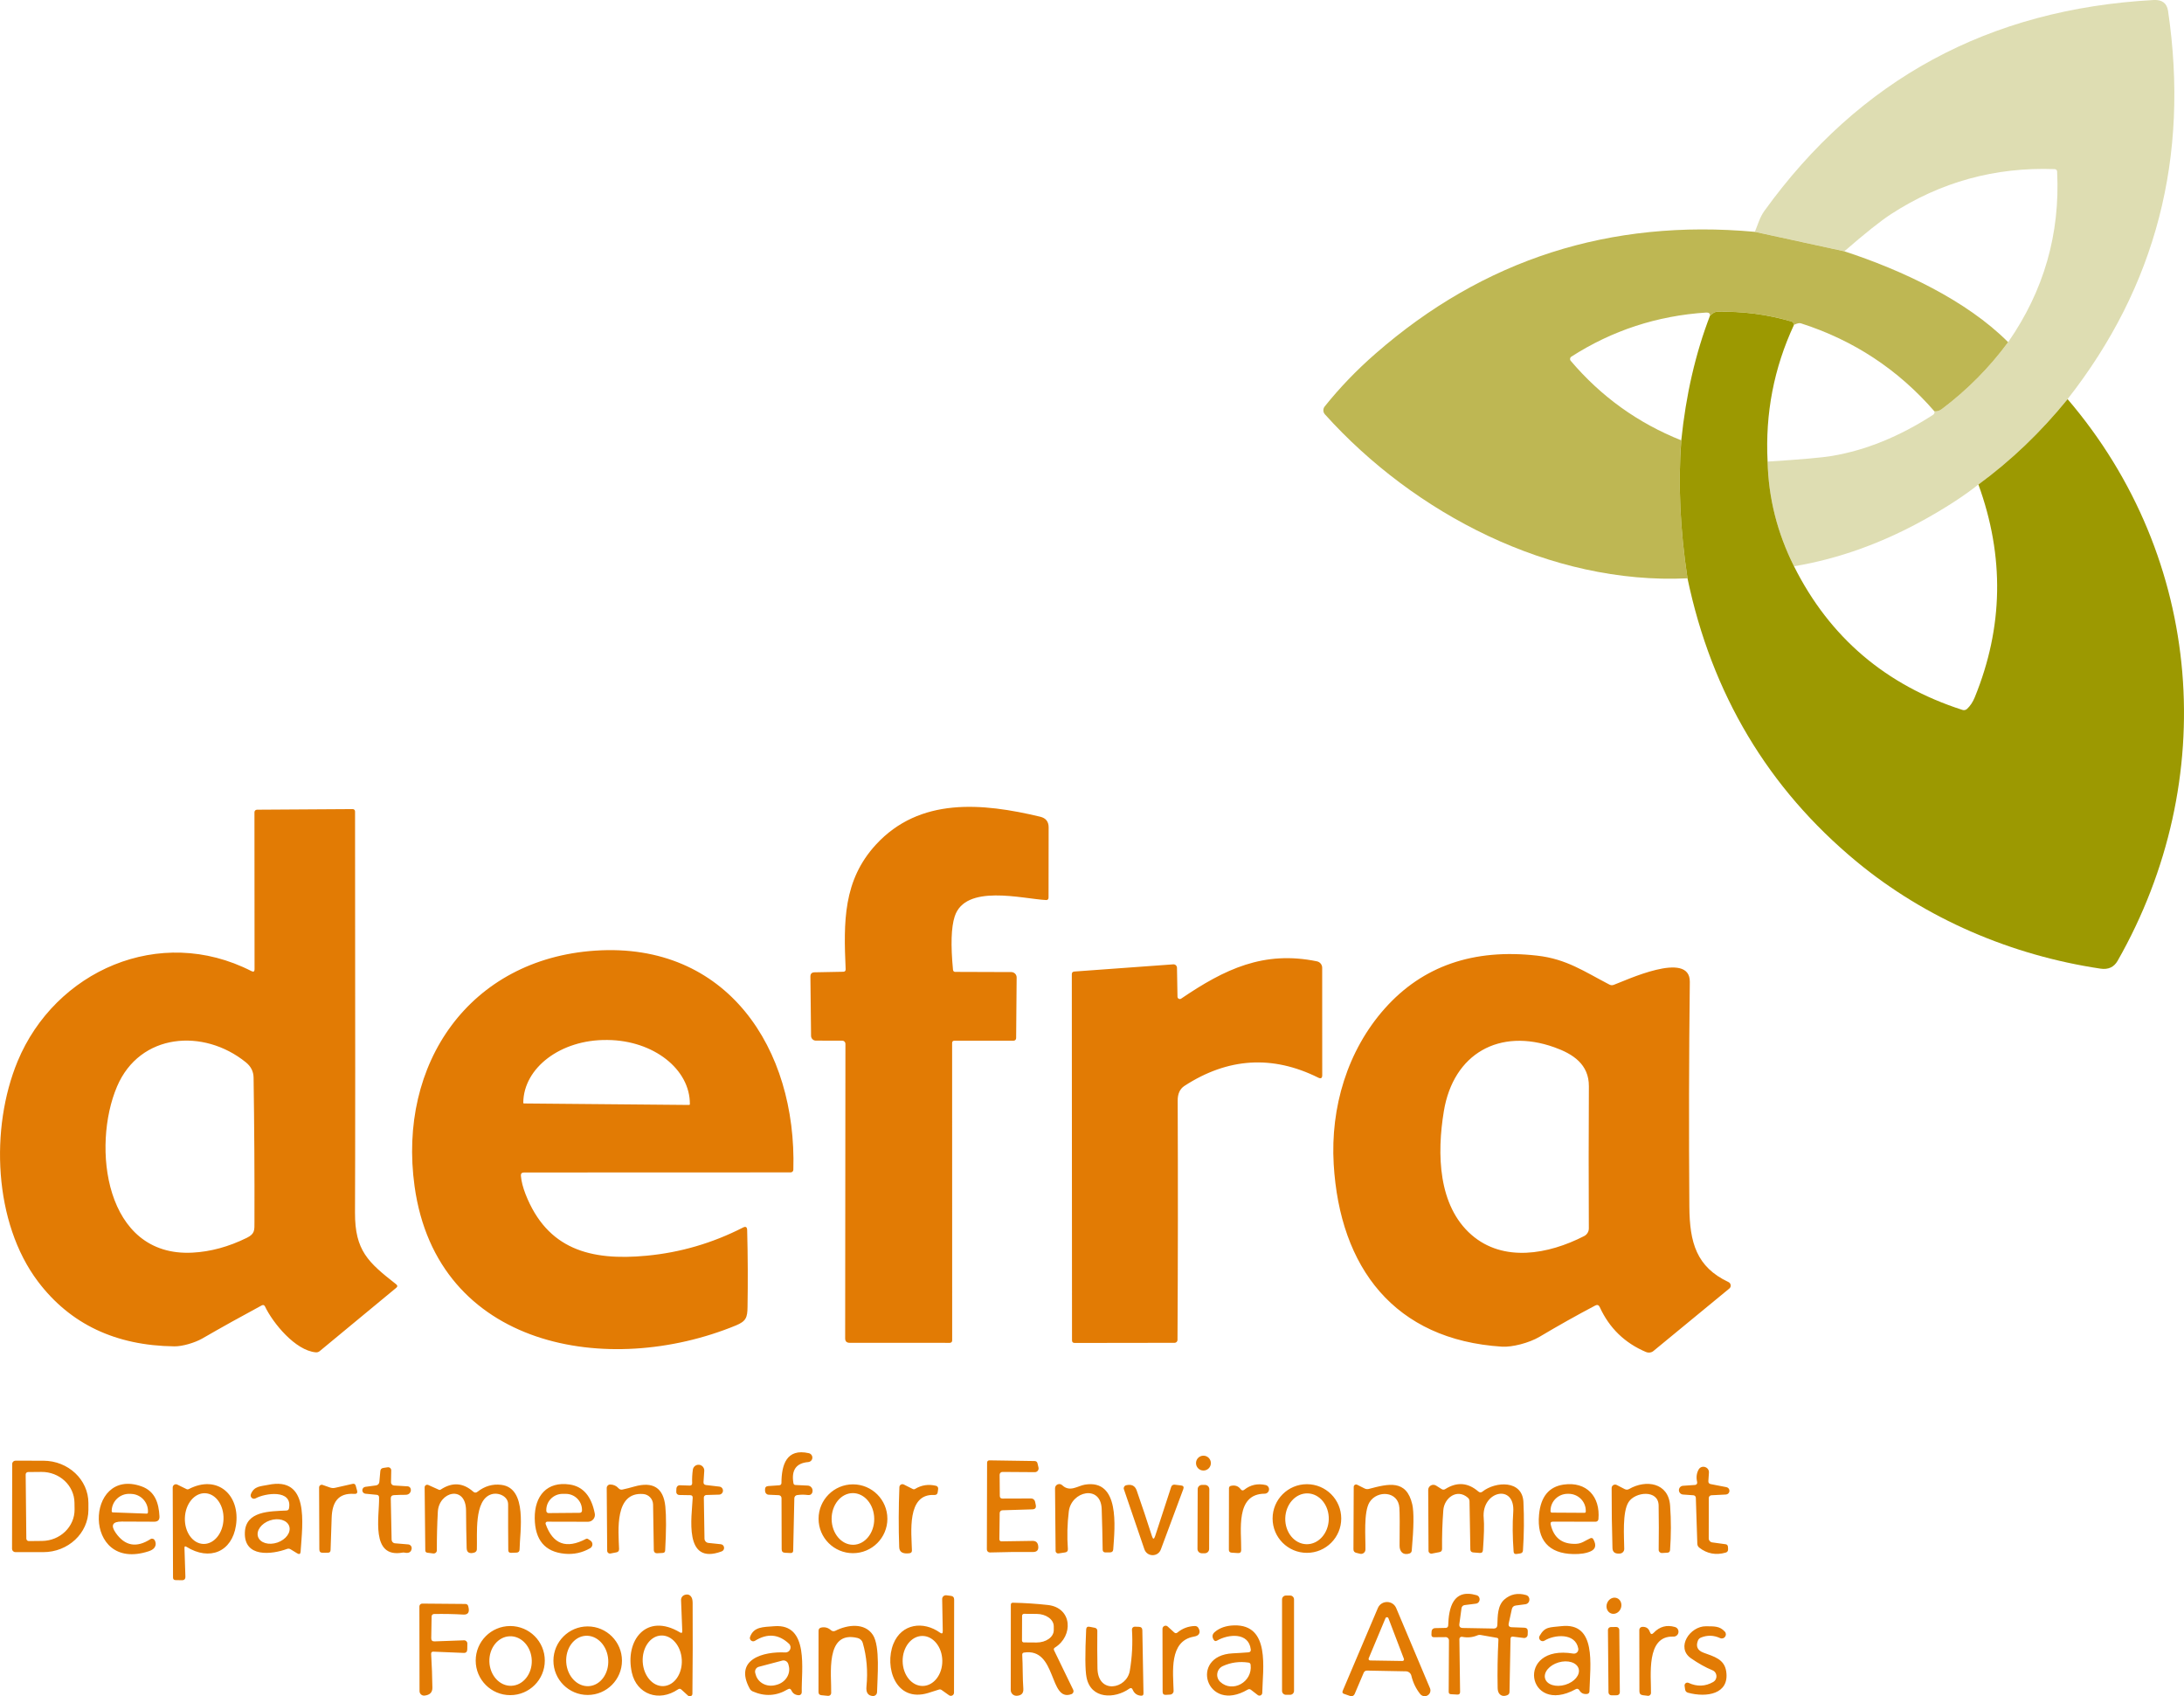 <?xml version="1.0" encoding="UTF-8"?>
<!DOCTYPE svg PUBLIC "-//W3C//DTD SVG 1.1//EN" "http://www.w3.org/Graphics/SVG/1.1/DTD/svg11.dtd">
<!-- Creator: CorelDRAW -->
<svg xmlns="http://www.w3.org/2000/svg" xml:space="preserve" width="40.88mm" height="31.746mm" version="1.1" style="shape-rendering:geometricPrecision; text-rendering:geometricPrecision; image-rendering:optimizeQuality; fill-rule:evenodd; clip-rule:evenodd"
viewBox="0 0 1372.08 1065.5"
 xmlns:xlink="http://www.w3.org/1999/xlink"
 xmlns:xodm="http://www.corel.com/coreldraw/odm/2003">
 <defs>
  <style type="text/css">
   <![CDATA[
    .fil2 {fill:#9C9901;fill-rule:nonzero}
    .fil1 {fill:#BEB753;fill-rule:nonzero}
    .fil0 {fill:#DEDDB2;fill-rule:nonzero}
    .fil3 {fill:#E27B04;fill-rule:nonzero}
   ]]>
  </style>
 </defs>
 <g id="Layer_x0020_1">
  <path class="fil0" d="M1298.95 250.68c-16.81,20.72 -35.5,38.6 -56.04,53.63 -8.4,6.7 -19.21,13.79 -32.45,21.24 -27.35,15.39 -55.14,25.41 -83.37,30.13 -10.52,-20.95 -16.05,-42.85 -16.6,-65.75 20.89,-1.33 34.4,-2.52 40.45,-3.56 21.18,-3.56 42.31,-12.14 63.37,-25.73 0.9,-0.58 1.22,-1.36 0.96,-2.32 1.62,0.2 3.19,-0.29 4.72,-1.42 15.91,-11.97 29.79,-25.96 41.61,-41.99 22.46,-32.31 32.71,-68.01 30.77,-107.1 -0.06,-1.01 -0.61,-1.57 -1.65,-1.59 -37.32,-1.36 -71.54,8.06 -102.66,28.25 -6.52,4.23 -16.31,12.02 -29.35,23.35l-56.22 -12.23c1.86,-4.52 3.13,-9.19 5.91,-13.04 59.61,-82.7 141.14,-126.89 244.59,-132.54 5.33,-0.29 8.34,2 9.07,6.84 13.5,91.68 -7.53,172.96 -63.11,243.81z"/>
  <path class="fil1" d="M1102.48 145.61l56.22 12.23c35.85,11.71 76.62,30.69 102.9,57.08 -11.82,16.02 -25.7,30.02 -41.61,41.99 -1.53,1.13 -3.1,1.62 -4.72,1.42 -22.78,-26.22 -50.74,-44.65 -83.89,-55.26 -0.96,-0.29 -2.41,0.03 -4.32,0.96 -0.17,-0.2 -0.29,-0.46 -0.32,-0.81 -0.09,-0.64 -0.44,-1.04 -1.07,-1.25 -15.33,-4.55 -31.01,-6.58 -47.03,-6.14 -0.81,0.03 -1.59,0.29 -2.23,0.75l-2.08 1.56c-0.03,-1.3 -0.84,-1.91 -2.41,-1.83 -30.83,2 -59.08,11.24 -84.73,27.7 -0.9,0.58 -1.1,1.8 -0.41,2.61 19.04,22.43 42.19,39.09 69.46,49.96 -2.06,27.01 -0.75,55.9 3.91,86.67 -86.03,4.06 -171.69,-40.63 -227.76,-102.98 -1.28,-1.39 -1.33,-3.51 -0.15,-4.98 9.36,-11.71 20.02,-22.81 32.02,-33.27 67.81,-59.17 147.21,-84.64 238.22,-76.41z"/>
  <path class="fil2" d="M1127.06 204.03c-12.61,27.07 -18.14,55.69 -16.58,85.92 0.55,22.89 6.09,44.8 16.6,65.75 22.37,44.63 57.64,74.71 105.83,90.21 0.98,0.32 2.06,0.09 2.84,-0.61 2,-1.83 3.62,-4.26 4.87,-7.3 17.97,-44.02 18.72,-88.55 2.29,-133.67 20.54,-15.04 39.24,-32.92 56.04,-53.63 85.71,100.2 95.94,239.55 31.41,352.82 -2.29,3.97 -5.85,5.62 -10.69,4.9 -55.92,-8.32 -109.85,-31.29 -153.34,-67.28 -55.58,-46.02 -90.96,-105.3 -106.17,-177.86 -4.67,-30.77 -5.97,-59.66 -3.91,-86.67 2.9,-28.49 8.92,-54.65 18.08,-78.44l2.08 -1.56c0.64,-0.46 1.42,-0.72 2.23,-0.75 16.02,-0.44 31.7,1.59 47.03,6.14 0.64,0.2 0.99,0.61 1.07,1.25 0.03,0.35 0.14,0.61 0.32,0.81z"/>
  <path class="fil3" d="M159.92 608.75l-0.06 -98.58c0,-0.87 0.69,-1.56 1.56,-1.59l60.16 -0.38c0.81,-0.03 1.48,0.64 1.48,1.45 0.14,132.8 0.14,216.78 -0.03,251.93 -0.12,23.96 8.29,31.32 25.82,45.06 0.96,0.75 0.99,1.51 0.03,2.29l-48.04 39.73c-0.69,0.55 -1.57,0.84 -2.44,0.76 -12.92,-1.16 -26.92,-18.4 -31.9,-28.77 -0.46,-0.96 -1.16,-1.19 -2.11,-0.69 -12.66,6.81 -25.1,13.73 -37.32,20.78 -4.52,2.58 -12.34,4.98 -17.5,4.92 -36.89,-0.43 -65.43,-13.97 -85.62,-40.59 -28.08,-37.09 -30.2,-96.64 -12.9,-138.42 23.53,-56.74 89.19,-86.21 146.94,-56.68 1.3,0.66 1.94,0.26 1.94,-1.19zm842.27 211.27c-11.62,6.11 -23.27,12.66 -34.95,19.61 -6.67,3.94 -17.3,6.61 -23.56,6.23 -67.66,-4.26 -101.97,-49.67 -105.8,-114.66 -2.09,-35.61 8.58,-71.37 32.16,-97.83 23.76,-26.63 55.66,-37.67 95.68,-33.12 18.49,2.11 29.53,9.97 45.38,18.17 0.9,0.47 1.8,0.52 2.73,0.17 7.1,-2.55 48.01,-21.99 47.78,-1.88 -0.55,47.06 -0.64,94.12 -0.29,141.17 0.17,22.54 4.4,37.9 24.6,47.41 1.59,0.78 1.88,2.93 0.52,4.05l-47.72 39.27c-1.28,1.04 -3.01,1.28 -4.55,0.64 -13.42,-5.65 -23.12,-15.07 -29.15,-28.25 -0.61,-1.33 -1.54,-1.65 -2.84,-0.98zm-25.73 -162.22c-34.37,-12.28 -63.34,3.86 -69.37,40.1 -4.46,26.92 -3.62,59.4 17.33,77.69 19.99,17.45 48.3,12.34 70.79,0.81 1.83,-0.93 2.99,-2.81 2.96,-4.87 -0.14,-29.53 -0.14,-59.29 0.03,-89.22 0.08,-13.73 -9.88,-20.31 -21.74,-24.51zm-234.42 -30.54c27.41,-18.63 51.93,-30.31 85.3,-23.44 1.91,0.38 3.31,2.09 3.31,4.03l0.03 67.49c0,1.88 -0.84,2.37 -2.52,1.53 -28.72,-14.28 -56.74,-12.55 -84.09,5.22 -2.81,1.86 -4.23,4.93 -4.2,9.24 0.2,50.1 0.17,100.23 -0.12,150.33 -0.03,0.98 -0.81,1.77 -1.8,1.77l-62.79 0.09c-1.13,0 -1.68,-0.55 -1.68,-1.65l-0.12 -229.96c0,-1.04 0.52,-1.59 1.56,-1.68l62.19 -4.52c1.25,-0.09 2.29,0.9 2.32,2.14l0.32 18.22c0.03,1.16 1.33,1.83 2.29,1.19zm-141.76 -16.81l35.03 0.12c1.89,0 3.42,1.53 3.39,3.42l-0.32 38.08c0,0.9 -0.75,1.62 -1.65,1.62l-37.12 0c-0.96,0 -1.45,0.49 -1.45,1.45l0.03 186.87c0,0.81 -0.64,1.45 -1.45,1.45l-62.97 -0.03c-1.88,0 -2.81,-0.93 -2.81,-2.81l0.17 -184.99c0,-1.1 -0.87,-1.97 -1.97,-1.97l-16.58 -0.03c-1.68,0 -3.01,-1.33 -3.04,-2.98l-0.41 -37.29c0,-1.74 0.87,-2.61 2.58,-2.64l18.08 -0.35c1.01,-0.03 1.51,-0.55 1.48,-1.56 -1.3,-29.67 -1.68,-55.78 19.04,-78.32 27.5,-29.85 66.73,-26.22 103.19,-17.5 3.53,0.84 5.3,3.07 5.3,6.67 0.03,14.69 0,29.41 -0.06,44.13 0,1.07 -0.55,1.59 -1.62,1.54 -15.12,-0.84 -50.68,-10.29 -57.34,10.32 -2.2,6.78 -2.55,17.91 -1.07,33.41 0.09,0.96 0.61,1.42 1.56,1.42zm-273.02 128.17c0.29,3.42 1.28,7.24 2.92,11.48 13.56,34.51 40.6,42.01 76.09,38.62 21.18,-2 41.35,-7.91 60.47,-17.67 1.71,-0.9 2.61,-0.38 2.66,1.56 0.44,16.78 0.49,32.92 0.23,48.39 -0.08,6.52 -0.93,8.89 -7.24,11.5 -80.06,32.95 -187.8,14.46 -201.94,-87.36 -10.72,-77.2 34.69,-142.8 113.56,-148.04 82.7,-5.5 126.6,61.55 124.4,137.64 -0.03,0.93 -0.78,1.65 -1.68,1.65l-167.51 0.06c-1.45,0 -2.12,0.72 -1.97,2.17zm1.91 -45.52l103.8 0.93c0.23,0 0.43,-0.2 0.43,-0.43l0 -0.03c0.2,-22.02 -22.92,-40.07 -51.64,-40.34l-0.69 0c-28.72,-0.26 -52.13,17.39 -52.33,39.41l0 0.03c0,0.23 0.2,0.44 0.43,0.44zm-255.66 -10.61c-15.88,37.21 -7.91,107.16 47.35,104.31 11.38,-0.58 22.8,-3.68 34.25,-9.33 5.16,-2.55 4.72,-4.9 4.75,-10.09 0.09,-30.19 -0.11,-60.39 -0.55,-90.55 -0.06,-3.82 -1.68,-7.04 -4.9,-9.62 -26.45,-21.38 -66.53,-18.46 -80.9,15.27z"/>
  <path class="fil3" d="M1066.23 930.94c-0.69,-2.87 -0.41,-5.48 0.87,-7.82 1.77,-3.28 6.78,-1.83 6.52,1.91l-0.35 5.19c-0.09,1.1 0.43,1.77 1.51,1.97l9.85 1.91c1.16,0.23 1.97,1.27 1.88,2.46 -0.08,1.19 -1.04,2.12 -2.23,2.17l-9.1 0.46c-0.93,0.06 -1.65,0.81 -1.65,1.74l-0.03 25.38c0,1.28 0.93,2.32 2.17,2.49l8.49 1.16c0.76,0.09 1.33,0.72 1.39,1.48l0.11 1.48c0.09,1.22 -0.43,2 -1.59,2.32 -6.11,1.71 -11.62,0.67 -16.49,-3.13 -0.81,-0.64 -1.22,-1.48 -1.25,-2.49l-0.93 -28.83c-0.03,-0.87 -0.69,-1.54 -1.53,-1.59l-6.52 -0.46c-1.45,-0.11 -2.58,-1.31 -2.58,-2.75 0,-1.45 1.13,-2.66 2.58,-2.75l7.57 -0.52c0.9,-0.06 1.53,-0.9 1.3,-1.77zm-340.56 33.99l10.14 -31.04c0.29,-0.9 1.16,-1.45 2.11,-1.36l4.06 0.49c1.45,0.14 1.91,0.93 1.42,2.29l-14.11 37.93c-1.8,4.84 -8.67,4.75 -10.34,-0.15l-12.87 -37.67c-0.38,-1.07 0.29,-2.26 1.42,-2.52 3.36,-0.79 5.56,0.29 6.61,3.25 3.33,9.53 6.52,19.12 9.62,28.77 0.64,2 1.28,2 1.94,0zm33.95 8.01c0.01,1.49 -1.21,2.68 -2.71,2.69l-1.91 -0.01c-1.49,0 -2.68,-1.21 -2.69,-2.7l0.13 -37.55c-0.01,-1.49 1.21,-2.68 2.71,-2.69l1.91 0.01c1.49,-0 2.68,1.21 2.69,2.7l-0.13 37.55zm22.09 -37.22c3.91,-3.1 8.4,-4.08 13.42,-2.96 1.36,0.32 2.29,1.59 2.11,2.99 -0.14,1.39 -1.33,2.46 -2.72,2.46 -18.57,0.09 -14.55,23.12 -14.75,35.44 -0.03,1.33 -0.69,1.94 -2,1.86l-4 -0.26c-1.16,-0.09 -1.74,-0.69 -1.74,-1.85l0.06 -38.6c0.03,-0.81 0.41,-1.31 1.19,-1.51 2.64,-0.61 4.7,0.11 6.2,2.14 0.67,0.84 1.39,0.96 2.23,0.29zm60.91 18.08c0,11.91 -9.65,21.56 -21.56,21.56 -11.91,0 -21.56,-9.65 -21.56,-21.56 0,-11.91 9.65,-21.56 21.56,-21.56 11.91,0 21.56,9.65 21.56,21.56zm-21.89 16.14c7.55,0.18 13.83,-6.81 14.06,-15.63 0.21,-8.83 -5.73,-16.1 -13.28,-16.3 -7.55,-0.18 -13.83,6.81 -14.06,15.63 -0.2,8.82 5.74,16.1 13.28,16.3zm202.77 -34.68c10.52,-6.06 24.69,-4.08 25.73,10.43 0.67,9.3 0.64,18.6 -0.03,27.9 -0.08,1.07 -0.63,1.62 -1.71,1.68l-3.33 0.2c-1.16,0.06 -2.14,-0.87 -2.11,-2 0.14,-9.33 0.12,-18.63 -0.03,-27.88 -0.17,-10.08 -14.66,-8.64 -18.86,-2.14 -4.06,6.23 -2.81,21.91 -2.75,29.41 0.03,1.51 -1.1,2.75 -2.58,2.93 -3.13,0.32 -4.72,-0.81 -4.81,-3.39 -0.38,-12.49 -0.55,-25.07 -0.52,-37.73 0,-1.65 1.74,-2.7 3.19,-1.94l4.98 2.58c0.96,0.49 1.89,0.49 2.84,-0.06zm-49.29 22.26c1.94,8.52 7.3,12.57 16.08,12.17 3.53,-0.17 5.5,-2 8.78,-3.48 0.84,-0.38 1.51,-0.17 1.94,0.64 2,3.62 1.45,6.12 -1.65,7.53 -2.78,1.28 -6.49,1.86 -11.1,1.74 -15.1,-0.35 -22.89,-8.69 -21.36,-24.83 1.07,-11.21 6.2,-17.47 15.45,-18.81 14.4,-2.06 23.13,7.53 21.85,21.73 -0.09,0.93 -0.84,1.62 -1.77,1.59l-26.83 -0.03c-1.19,0 -1.65,0.58 -1.39,1.74zm0.69 -7.42l20.57 0.12c0.41,0.03 0.78,-0.32 0.78,-0.76l0 -0.49c0.03,-5.85 -4.75,-10.64 -10.72,-10.69l-0.58 0c-5.94,-0.03 -10.81,4.67 -10.84,10.52l0 0.49c0,0.43 0.35,0.78 0.78,0.81zm-114.81 -14.92c12.08,-3.19 23.47,-6.14 27.15,9.71 1.1,4.75 0.98,14.43 -0.32,29.04 -0.09,0.96 -0.58,1.56 -1.48,1.86 -3.8,1.25 -6.2,-1.04 -6.17,-4.93 0.14,-12.46 0.11,-20.4 -0.12,-23.79 -0.69,-10.55 -13.88,-11.21 -18.72,-3.56 -3.91,6.23 -2.46,22.31 -2.61,29.82 -0.03,1.74 -1.68,3.01 -3.36,2.61l-2.4 -0.58c-1.19,-0.29 -1.77,-1.04 -1.77,-2.23l0.17 -39.21c0,-1.1 1.16,-1.83 2.17,-1.33l4.69 2.35c0.9,0.44 1.8,0.52 2.75,0.26zm71.29 1.68c8.17,-6.43 25.03,-7.36 25.7,6.58 0.49,10.11 0.38,20.23 -0.29,30.37 -0.06,1.13 -0.64,1.77 -1.77,1.94l-2.23 0.32c-1.19,0.2 -1.8,-0.32 -1.88,-1.51 -0.67,-9.27 -0.76,-17.53 -0.23,-24.75 1.33,-18.29 -20.17,-13.33 -18.55,3.77 0.38,4 0.2,10.69 -0.49,20.08 -0.09,1.31 -0.78,1.88 -2.08,1.77l-4 -0.32c-1.19,-0.09 -1.8,-0.76 -1.83,-1.94l-0.52 -30.25c-0.03,-0.84 -0.38,-1.62 -1.01,-2.17 -6.84,-6 -14.87,0.11 -15.45,7.82 -0.61,8.08 -0.87,16.2 -0.78,24.34 0,1.13 -0.55,1.8 -1.65,2l-4.78 0.93c-1.07,0.2 -2.08,-0.61 -2.08,-1.71l-0.2 -38.25c0,-2.55 2.78,-4.11 4.96,-2.75l3.5 2.2c0.67,0.44 1.54,0.44 2.23,0 7.33,-4.64 14.26,-4.14 20.78,1.48 0.87,0.76 1.77,0.79 2.67,0.06zm-356.48 -1.65c4.03,-2.44 8.4,-3.1 13.13,-1.97 0.9,0.2 1.48,1.07 1.36,1.97l-0.26 1.97c-0.15,1.28 -0.87,1.88 -2.17,1.83 -17.53,-0.96 -14.28,23.96 -14.05,34.83 0.03,1.04 -0.49,1.62 -1.51,1.77 -4.23,0.55 -6.4,-0.72 -6.49,-3.88 -0.44,-12.31 -0.38,-24.86 0.12,-37.64 0.03,-1.39 1.53,-2.29 2.78,-1.65l5.68 2.84c0.44,0.23 0.99,0.2 1.42,-0.06zm-17.41 18.75c0,11.94 -9.68,21.61 -21.62,21.61 -11.94,0 -21.61,-9.68 -21.61,-21.61 0,-11.94 9.68,-21.62 21.61,-21.62 11.94,0 21.62,9.68 21.62,21.62zm-21.5 16.34c7.39,-0.06 13.33,-7.39 13.24,-16.35 -0.09,-8.95 -6.14,-16.17 -13.53,-16.11 -7.39,0.06 -13.33,7.39 -13.24,16.34 0.09,8.95 6.14,16.17 13.53,16.11zm127.18 3.85l-0.35 -39.29c-0.03,-2.38 2.81,-3.59 4.52,-1.97 4.84,4.61 9.79,0.32 14.31,-0.38 21.99,-3.54 18.75,26.45 17.73,40.68 -0.09,1.25 -0.76,1.88 -2.03,1.88l-2.81 0.03c-1.19,0 -1.77,-0.58 -1.8,-1.77 -0.12,-8.52 -0.32,-17.04 -0.61,-25.53 -0.55,-15.44 -19.07,-11.24 -20.66,1.54 -0.96,7.82 -1.16,15.68 -0.58,23.58 0.09,1.25 -0.46,1.97 -1.71,2.17l-4.15 0.64c-0.98,0.14 -1.88,-0.61 -1.88,-1.59zm-481.59 -26.86c2.17,-11.97 -15.01,-9.45 -20.98,-6.17 -1.74,0.96 -3.71,-0.78 -2.98,-2.64 2.08,-5.19 6.35,-4.87 10.81,-5.82 26.08,-5.48 21.62,23.96 20.43,41.93 -0.09,1.53 -0.81,1.88 -2.12,1.1l-4.17 -2.55c-0.72,-0.44 -1.48,-0.52 -2.26,-0.23 -9.59,3.53 -27.04,5.59 -26.48,-10.34 0.49,-13.56 15.79,-13.27 26.08,-13.79 0.96,-0.03 1.53,-0.52 1.68,-1.48zm0.11 11.31c-1.33,-3.84 -6.74,-5.43 -12.16,-3.58 -5.39,1.87 -8.72,6.44 -7.41,10.29 1.33,3.83 6.75,5.43 12.16,3.58 5.39,-1.87 8.72,-6.44 7.41,-10.29zm-65.8 13.67l0.58 17.97c0.06,1.59 -0.69,2.35 -2.26,2.32l-3.97 -0.08c-1.01,-0.03 -1.51,-0.55 -1.54,-1.57l-0.2 -56.59c0,-1.51 1.56,-2.49 2.9,-1.83l5.91 2.9c0.38,0.17 0.81,0.17 1.19,-0.03 18.37,-9.56 32.65,3.94 29.73,22.86 -2.52,16.43 -16.46,22.43 -31.12,13.33 -0.84,-0.52 -1.25,-0.29 -1.21,0.72zm11.87 -2.5c6.7,0.21 12.38,-6.74 12.66,-15.53 0.3,-8.81 -4.89,-16.11 -11.61,-16.33 -6.7,-0.21 -12.38,6.74 -12.66,15.53 -0.3,8.81 4.89,16.11 11.61,16.33zm82.82 -35.26l10.98 -2.49c0.98,-0.2 1.62,0.17 1.91,1.13l0.84 3.01c0.43,1.56 -0.14,2.29 -1.8,2.17 -10.14,-0.69 -13.79,5.36 -14.14,14.81 -0.26,6.81 -0.49,13.65 -0.69,20.49 -0.03,1.1 -0.61,1.65 -1.68,1.65l-3.27 0.03c-1.42,0.03 -2.11,-0.69 -2.11,-2.11l-0.15 -38.92c0,-1.16 1.13,-1.97 2.21,-1.59l4.6 1.62c1.07,0.38 2.17,0.46 3.31,0.2zm-134.11 21.21c-5.82,-0.03 -7.07,2.35 -3.74,7.13 5.77,8.23 13.04,9.53 21.82,3.88 0.9,-0.58 2.09,-0.26 2.61,0.66 0.96,1.77 0.87,3.39 -0.26,4.87 -0.72,0.9 -1.91,1.59 -3.59,2.14 -41.78,13.56 -40.04,-53.32 -4.49,-40.83 8.58,3.01 10.92,10.52 11.36,18.78 0.14,2.29 -0.96,3.45 -3.27,3.45l-20.43 -0.09zm-5.56 -5.77l21.24 0.78c0.4,0.03 0.78,-0.29 0.78,-0.72l0.03 -0.43c0.2,-6 -4.49,-11.04 -10.52,-11.24l-0.93 -0.03c-6.03,-0.23 -11.1,4.46 -11.33,10.43l0 0.44c-0.03,0.44 0.29,0.78 0.72,0.78zm229.06 -12.95c4.55,-3.56 9.51,-5.01 14.92,-4.35 16.72,1.97 11.68,29.47 11.53,40.57 -0.03,1.28 -0.66,1.94 -1.94,2l-3.39 0.12c-1.19,0.03 -1.77,-0.52 -1.77,-1.71 -0.09,-9.62 -0.12,-19.21 -0.09,-28.75 0.03,-4.95 -5.97,-7.71 -10.52,-6.29 -11.1,3.45 -8.75,25.41 -9.13,34.63 -0.03,0.87 -0.61,1.62 -1.42,1.91 -1.62,0.55 -2.9,0.55 -3.86,-0.06 -0.72,-0.46 -1.1,-1.39 -1.13,-2.78 -0.2,-7.85 -0.35,-15.67 -0.38,-23.47 -0.09,-16.2 -17.04,-12.05 -17.73,0.76 -0.44,8.09 -0.64,16.14 -0.61,24.2 0,1.19 -1.04,2.11 -2.23,1.97l-3.68 -0.46c-0.9,-0.12 -1.36,-0.64 -1.36,-1.54l-0.4 -39.55c0,-1.16 1.18,-1.94 2.26,-1.48l6.75 3.04c0.32,0.14 0.69,0.11 1.01,-0.09 7.27,-4.84 14.11,-4.4 20.49,1.25 0.87,0.78 1.77,0.81 2.66,0.09zm43.87 18.78c-0.76,0 -1.3,0.76 -1.04,1.48 4.55,12.75 13.01,15.85 25.35,9.33 0.44,-0.2 0.93,-0.17 1.31,0.09l1.48 0.98c1.74,1.19 1.62,3.74 -0.17,4.78 -4.98,2.87 -10.34,4.03 -16.05,3.48 -12.37,-1.19 -18.63,-8.61 -18.78,-22.31 -0.14,-14.05 7.77,-23.33 22.05,-21.16 8.32,1.25 13.56,7.33 15.68,18.23 0.52,2.66 -1.54,5.16 -4.26,5.16l-25.56 -0.06zm0.78 -5.39l19.65 -0.17c0.75,0 1.39,-0.64 1.36,-1.39l0 -0.49c-0.03,-5.6 -4.67,-10.09 -10.31,-10.03l-1.97 0c-5.65,0.06 -10.17,4.64 -10.14,10.2l0 0.49c0.03,0.78 0.64,1.39 1.42,1.39zm46.42 -14.78c2.52,-0.55 4.95,-1.16 7.33,-1.86 11.91,-3.39 18.43,0.75 19.62,12.46 0.61,6.06 0.58,15.27 -0.11,27.67 -0.03,0.96 -0.55,1.48 -1.54,1.54l-3.62 0.2c-1.07,0.06 -1.94,-0.75 -1.97,-1.82l-0.46 -28.8c-0.06,-3.45 -2.73,-6.29 -6.15,-6.58 -18.14,-1.51 -15.65,22.95 -15.21,34.51 0.03,1.19 -0.52,1.91 -1.68,2.12l-3.68 0.72c-1.1,0.23 -2.11,-0.61 -2.11,-1.74l-0.29 -39.38c-0.03,-1.22 0.96,-2.21 2.17,-2.21 2.12,0.03 3.88,0.81 5.28,2.38 0.66,0.72 1.48,0.99 2.43,0.79zm43.81 -4.09c-0.12,-2.84 0.03,-5.65 0.43,-8.43 0.29,-1.91 2.03,-3.25 3.97,-3.04 1.91,0.23 3.33,1.91 3.19,3.85l-0.46 6.93c-0.09,1.16 0.46,1.8 1.59,1.94l8.4 0.99c1.31,0.14 2.29,1.3 2.23,2.64 -0.06,1.3 -1.13,2.38 -2.46,2.4l-8 0.23c-0.9,0.03 -1.59,0.76 -1.56,1.65l0.41 25.76c0.03,1.39 1.07,2.55 2.46,2.69l7.77 0.81c2.46,0.26 2.87,3.65 0.55,4.52 -24.11,8.98 -18.72,-21.85 -18.19,-33.7 0.03,-1.07 -0.46,-1.59 -1.54,-1.62l-6.95 -0.12c-1.04,-0.03 -1.88,-0.9 -1.83,-1.94l0.09 -2.17c0.06,-1.13 0.99,-2.03 2.11,-2l6.2 0.2c1.1,0.03 1.62,-0.52 1.59,-1.59zm-427.18 -12c0,-1.16 0.93,-2.06 2.06,-2.06l17.5 0.03c15.65,0.03 28.34,11.94 28.31,26.63l0 4.23c-0.03,14.69 -12.75,26.6 -28.43,26.57l-17.5 -0.03c-1.13,0 -2.05,-0.93 -2.05,-2.05l0.11 -53.32zm8.46 6.67l0.41 40.25c0.03,0.87 0.72,1.53 1.56,1.53l8.35 -0.09c11.36,-0.11 20.51,-8.98 20.4,-19.82l-0.06 -4.17c-0.11,-10.81 -9.42,-19.47 -20.81,-19.36l-8.34 0.08c-0.84,0 -1.54,0.7 -1.51,1.57zm220.51 12.72l-7.07 -0.69c-1.1,-0.12 -1.94,-1.02 -1.94,-2.12 -0.03,-1.1 0.78,-2.06 1.88,-2.2l6.75 -0.9c1.1,-0.15 1.94,-1.02 2.06,-2.14l0.61 -6.81c0.09,-1.19 0.72,-1.86 1.91,-2.03l2.72 -0.4c1.19,-0.17 2.26,0.75 2.23,1.94l-0.14 7.5c-0.03,1.04 0.81,1.94 1.85,2l8.64 0.52c0.9,0.06 1.65,0.69 1.88,1.56 0.29,1.19 -0.03,2.2 -0.93,3.01 -0.55,0.49 -1.36,0.76 -2.46,0.76 -2.32,0 -4.7,0.06 -7.13,0.2 -1.36,0.09 -2.03,0.78 -2,2.14l0.52 25.88c0.03,1.16 0.93,2.14 2.09,2.23l8.37 0.7c1.33,0.11 2.32,1.33 2.14,2.66 -0.32,2.23 -1.83,3.07 -4.58,2.49 -0.32,-0.08 -0.66,-0.08 -0.98,-0.03 -20.66,3.85 -14.58,-23.09 -14.92,-34.66 -0.03,-0.98 -0.52,-1.53 -1.51,-1.62zm254.3 -7.57c0.06,-11.21 3.13,-21.79 17.21,-18.57 1.36,0.32 2.29,1.57 2.2,2.96 -0.09,1.39 -1.19,2.49 -2.58,2.61 -7.62,0.64 -10.72,5.07 -9.3,13.3 0.14,0.69 0.55,1.07 1.25,1.1l7.82 0.38c1.51,0.09 2.75,1.28 2.93,2.81 0.12,1.21 -0.23,2.11 -1.01,2.72 -0.49,0.38 -1.25,0.49 -2.32,0.35 -2.11,-0.26 -4.26,-0.23 -6.4,0.09 -0.96,0.14 -1.68,0.95 -1.71,1.94l-0.72 32.92c-0.03,1.07 -0.58,1.56 -1.62,1.53l-3.51 -0.17c-1.42,-0.06 -2.11,-0.81 -2.11,-2.23l-0.09 -32.11c0,-0.99 -0.76,-1.77 -1.74,-1.83l-6.4 -0.29c-1.16,-0.06 -2.11,-1.02 -2.17,-2.17l-0.06 -0.93c-0.06,-1.48 0.64,-2.26 2.11,-2.35l6.72 -0.46c1.01,-0.06 1.51,-0.58 1.51,-1.59zm269.78 -12.34c0,2.58 -2.08,4.66 -4.67,4.66 -2.58,0 -4.67,-2.08 -4.67,-4.66 0,-2.58 2.09,-4.67 4.67,-4.67 2.58,0 4.67,2.08 4.67,4.67zm-131.35 49.14l19.33 -0.29c2,-0.03 3.19,0.96 3.51,2.93 0.46,2.72 -0.64,4.08 -3.31,4.05 -9.18,-0.09 -18.17,0.03 -26.97,0.29 -1.07,0.03 -1.94,-0.81 -1.94,-1.88l0.14 -54.59c0,-0.78 0.61,-1.39 1.39,-1.39l28.46 0.43c1.01,0.03 1.65,0.52 1.85,1.54l0.61 2.58c0.32,1.48 -0.81,2.9 -2.32,2.87l-20.31 -0.14c-0.99,-0.03 -1.83,0.81 -1.8,1.8l0.11 13.24c0,1.13 0.58,1.71 1.71,1.68l17.96 -0.06c1.19,-0.03 2.23,0.81 2.49,2l0.43 2.06c0.38,1.8 -0.35,2.73 -2.2,2.78l-18.81 0.58c-0.9,0.03 -1.62,0.78 -1.65,1.68l-0.2 16.34c-0.03,1.01 0.49,1.54 1.51,1.51z"/>
  <path class="fil3" d="M1076.29 1056.47c2.95,-1.71 2.7,-6.06 -0.46,-7.36 -4.38,-1.8 -8.87,-4.32 -13.53,-7.56 -9.59,-6.7 -0.64,-20.2 9.51,-20.08 5.24,0.09 8.58,-0.2 11.79,3.36 1.88,2.09 -0.44,5.22 -2.99,4.06 -4,-1.83 -8,-1.94 -11.97,-0.32 -0.95,0.38 -1.59,1.04 -1.97,2 -1.36,3.59 -0.2,6.08 3.48,7.47 6.63,2.49 13.21,3.97 14.34,11.88 2.06,14.2 -12.34,16.46 -23.99,13.3 -1.07,-0.29 -1.68,-0.98 -1.85,-2.08l-0.32 -2.26c-0.17,-1.39 1.22,-2.43 2.49,-1.85 5.33,2.46 10.49,2.29 15.48,-0.55zm-135.9 -27.73l-10.09 -1.77c-0.78,-0.14 -1.51,-0.06 -2.23,0.26 -2.99,1.25 -6.15,1.53 -9.51,0.87 -0.9,-0.17 -1.74,0.52 -1.71,1.45l0.44 33.15c0.03,1.19 -0.58,1.77 -1.77,1.68l-3.97 -0.23c-0.96,-0.06 -1.42,-0.55 -1.42,-1.51l0.17 -32.28c0,-1.16 -0.93,-2.09 -2.06,-2.06l-7.3 0.06c-1.16,0.03 -1.71,-0.55 -1.65,-1.68l0.09 -1.97c0.06,-1.13 0.96,-2.03 2.09,-2.06l6.9 -0.15c0.78,-0.03 1.42,-0.63 1.45,-1.45 0.32,-11.1 2.99,-23.38 17.79,-19.1 2.84,0.84 2.52,4.95 -0.4,5.33l-7.1 0.9c-0.98,0.11 -1.77,0.9 -1.91,1.88l-1.36 9.97c-0.23,1.65 0.49,2.49 2.14,2.52l19.3 0.35c1.56,0.03 2.37,-0.72 2.43,-2.29 0.2,-5.56 0.06,-12.17 4.46,-16 3.86,-3.33 8.35,-4.23 13.53,-2.75 3.1,0.87 2.75,5.39 -0.44,5.8l-5.94 0.78c-1.39,0.17 -2.23,0.96 -2.52,2.32l-1.94 8.87c-0.35,1.59 0.29,2.4 1.91,2.46l7.88 0.29c1.51,0.06 2.23,0.84 2.17,2.32l-0.06 2.11c-0.06,1.25 -1.16,2.17 -2.41,2.03l-6.81 -0.84c-1.01,-0.12 -1.53,0.35 -1.56,1.36l-0.64 33.35c-0.03,1.01 -0.49,1.71 -1.45,2.08 -2.03,0.78 -3.62,0.52 -4.81,-0.78 -0.75,-0.81 -1.16,-2.08 -1.19,-3.85 -0.2,-10.09 -0.03,-20.14 0.49,-30.19 0.03,-0.72 -0.32,-1.13 -1.01,-1.25zm-511.76 -4.2l-0.76 -19.47c-0.06,-1.48 0.87,-2.81 2.26,-3.28 2,-0.64 3.45,-0.09 4.37,1.62 0.41,0.75 0.61,1.85 0.64,3.33 0.12,19.09 0.06,38.16 -0.14,57.14 0,1.39 -1.68,2.14 -2.73,1.19l-4.2 -3.83c-0.67,-0.61 -1.36,-0.64 -2.09,-0.14 -12.08,8.2 -25.93,3.07 -29.01,-10.43 -4.61,-20.37 9.16,-37.96 30.25,-25.33 0.96,0.58 1.42,0.32 1.39,-0.81zm-11.77 34.52c6.79,-0.36 11.92,-7.75 11.47,-16.51 -0.45,-8.77 -6.3,-15.61 -13.08,-15.27 -6.79,0.36 -11.92,7.75 -11.47,16.51 0.45,8.77 6.3,15.61 13.08,15.27zm175.43 -34.46l-0.38 -20.2c-0.03,-1.42 1.22,-2.55 2.64,-2.38l2.81 0.35c1.39,0.17 2.08,0.96 2.08,2.35l-0.09 58.5c0,1.59 -1.83,2.52 -3.13,1.59l-4.64 -3.3c-0.55,-0.38 -1.13,-0.46 -1.74,-0.26 -2.35,0.79 -4.61,1.51 -6.75,2.14 -20.52,6.2 -27.65,-16.46 -21.82,-30.89 5.13,-12.72 18.83,-14.49 29.29,-7.01 1.19,0.84 1.74,0.55 1.71,-0.9zm-12.56 34.37c6.88,-0.09 12.38,-7.19 12.27,-15.86 -0.11,-8.69 -5.77,-15.64 -12.65,-15.55 -6.88,0.09 -12.38,7.19 -12.27,15.86 0.11,8.69 5.77,15.64 12.65,15.55zm62.48 -19.62c0.41,7.13 0.17,14.29 0.69,21.33 0.2,2.81 -1.16,4.29 -4.08,4.46 -2.09,0.12 -3.83,-1.51 -3.83,-3.59l0.06 -53.52c0,-0.9 0.43,-1.36 1.33,-1.34 7.5,0.15 14.81,0.64 21.88,1.42 15.5,1.71 16.2,19.47 4.46,26.77 -0.67,0.43 -0.84,1.01 -0.49,1.74l12 24.75c0.52,1.07 0,2.35 -1.13,2.75 -14.23,5.22 -8.98,-29.41 -29.84,-26.11 -0.72,0.15 -1.07,0.58 -1.04,1.33zm-0.09 -24.51l-0.06 15.59c-0.03,0.67 0.52,1.19 1.16,1.19l7.97 0.06c5.97,0.03 10.81,-3.42 10.83,-7.71l0 -2.43c0.03,-4.29 -4.78,-7.79 -10.72,-7.82l-7.97 -0.06c-0.67,0 -1.19,0.55 -1.22,1.18zm-299.85 28.2c0,12 -9.71,21.7 -21.71,21.7 -12,0 -21.7,-9.71 -21.7,-21.7 0,-12 9.71,-21.71 21.7,-21.71 12,0 21.71,9.71 21.71,21.71zm-21.01 15.82c7.36,-0.22 13.1,-7.38 12.83,-15.97 -0.28,-8.59 -6.45,-15.38 -13.81,-15.13 -7.36,0.22 -13.1,7.38 -12.83,15.97 0.29,8.6 6.45,15.38 13.81,15.14zm690.8 -45.47c-2.36,-0.94 -3.43,-3.84 -2.38,-6.49 1.04,-2.65 3.82,-4.04 6.18,-3.1 2.36,0.94 3.43,3.84 2.38,6.49 -1.04,2.65 -3.82,4.04 -6.18,3.1zm-470.02 18.56c-0.43,-1.53 -1.65,-2.7 -3.22,-3.1 -20.78,-5.1 -16.32,23.53 -16.63,34.6 -0.03,1.04 -0.93,1.83 -1.97,1.74l-4.15 -0.41c-1.25,-0.11 -1.85,-0.78 -1.85,-2.03l0.03 -38.4c0,-1.13 0.55,-1.8 1.65,-2.06 2.35,-0.49 4.4,0.06 6.17,1.68 0.75,0.67 1.82,0.81 2.72,0.35 7.74,-3.91 18.46,-5.19 23.59,2.58 4.69,7.13 2.81,26.95 2.63,35.93 -0.03,1.45 -1.27,2.58 -2.72,2.46 -2.98,-0.23 -4.29,-2.2 -3.94,-5.88 0.96,-9.71 0.17,-18.86 -2.32,-27.47zm270.93 30.14c0,1.33 -1.1,2.43 -2.43,2.43l-2.66 0c-1.33,0 -2.44,-1.1 -2.44,-2.43l0 -57.49c0,-1.33 1.1,-2.43 2.44,-2.43l2.66 0c1.33,0 2.43,1.1 2.43,2.43l0 57.49zm43.73 -11.33l-5.68 13.33c-0.46,1.04 -1.62,1.56 -2.7,1.21l-3.94 -1.36c-0.96,-0.32 -1.22,-0.96 -0.84,-1.88l22.08 -51.99c2.17,-5.1 9.42,-5.1 11.56,0.03l21.21 50.3c0.69,1.65 0.06,3.59 -1.51,4.49 -1.54,0.93 -3.53,0.55 -4.67,-0.87 -2.64,-3.33 -4.49,-7.16 -5.53,-11.48 -0.38,-1.59 -1.77,-2.73 -3.42,-2.76l-24.34 -0.46c-1.07,-0.03 -1.8,0.46 -2.23,1.42zm3.19 -9.16c-0.29,0.64 0.17,1.36 0.9,1.36l20.28 0.32c0.69,0.03 1.19,-0.69 0.93,-1.33l-9.74 -25.53c-0.32,-0.84 -1.48,-0.84 -1.83,-0.03l-10.55 25.21zm-586.93 -10.63l18.55 -0.67c1.16,-0.06 2.14,0.9 2.11,2.06l-0.06 3.65c-0.03,1.54 -0.81,2.29 -2.35,2.2l-18.89 -0.78c-1.02,-0.06 -1.51,0.44 -1.45,1.48 0.43,7.16 0.69,14.23 0.78,21.16 0.03,2.95 -1.62,4.61 -4.95,4.95 -1.68,0.17 -3.13,-1.13 -3.13,-2.81l-0.09 -53.17c0,-1.01 0.81,-1.83 1.83,-1.8l27.09 0.23c0.9,0.03 1.48,0.46 1.74,1.33 1.07,3.74 0.06,5.53 -3.1,5.33 -6.12,-0.35 -12.26,-0.46 -18.4,-0.35 -0.81,0.03 -1.45,0.67 -1.48,1.48l-0.23 13.71c-0.03,1.39 0.67,2.06 2.03,2zm221.91 30.13c-7.04,4.2 -14.38,4.64 -21.99,1.28 -0.76,-0.35 -1.39,-0.9 -1.8,-1.62 -10.32,-18.63 8.66,-23.53 22.25,-22.83 2.96,0.14 4.49,-3.45 2.35,-5.48 -6.43,-6.05 -13.56,-6.69 -21.36,-1.85 -1.71,1.07 -3.8,-0.64 -3.07,-2.52 2.37,-6.34 8.06,-6.09 15.21,-6.64 22.23,-1.77 16.87,27.9 17.24,41.49 0.03,1.04 -0.81,1.89 -1.86,1.86 -2.17,-0.09 -3.71,-1.07 -4.6,-2.96 -0.52,-1.13 -1.31,-1.39 -2.38,-0.72zm-3.45 -18.05l-14.69 3.88c-1.68,0.43 -2.7,2.17 -2.26,3.85l0.29 1.01c1.33,5.13 6.93,8.09 12.43,6.64l0.78 -0.2c5.53,-1.48 8.92,-6.81 7.56,-11.94l-0.26 -0.99c-0.46,-1.71 -2.17,-2.7 -3.86,-2.26zm217.99 17.67c-9.04,6.38 -24.11,6.7 -26.8,-7.16 -0.9,-4.49 -0.96,-14.52 -0.23,-30.08 0.09,-1.39 0.81,-1.94 2.17,-1.68l3.31 0.64c0.9,0.17 1.56,0.95 1.53,1.85 -0.09,7.94 -0.06,15.82 0.09,23.68 0.35,16.46 18.37,12.95 20.31,1.51 1.45,-8.61 1.91,-17.24 1.36,-25.94 -0.06,-0.98 0.76,-1.82 1.77,-1.8l2.58 0.09c1.42,0.03 2.14,0.76 2.17,2.17l0.72 39.61c0.03,1.1 -0.52,1.59 -1.62,1.48 -2.46,-0.2 -4.17,-1.45 -5.13,-3.71 -0.46,-1.13 -1.22,-1.36 -2.23,-0.67zm76.38 -24.72c-1.28,-10.84 -14,-9.65 -21.18,-5.53 -0.9,0.52 -1.59,0.35 -2.14,-0.55 -1.13,-1.86 -0.9,-3.48 0.72,-4.84 3.04,-2.61 7.07,-4 12.05,-4.15 23.04,-0.69 18.03,27.44 17.77,42.37 -0.03,1.48 -1.71,2.26 -2.87,1.36l-4.2 -3.25c-0.66,-0.52 -1.36,-0.58 -2.09,-0.14 -26.11,15.33 -37,-21.38 -9.5,-22.78 3.22,-0.14 6.55,-0.38 9.94,-0.63 1.13,-0.09 1.65,-0.72 1.51,-1.86zm-19.18 20.4c7.62,7.1 20.43,0.2 19.09,-10.72 -0.09,-0.81 -0.55,-1.28 -1.36,-1.39 -5.71,-0.84 -11.1,-0.09 -16.11,2.2 -3.91,1.8 -4.75,6.98 -1.62,9.91zm-375.86 -13.3c0,11.88 -9.65,21.53 -21.53,21.53 -11.88,0 -21.53,-9.65 -21.53,-21.53 0,-11.88 9.65,-21.53 21.53,-21.53 11.88,0 21.53,9.65 21.53,21.53zm-20.77 15.99c7.29,-0.49 12.71,-7.96 12.13,-16.69 -0.58,-8.74 -6.95,-15.41 -14.23,-14.94 -7.3,0.49 -12.71,7.96 -12.14,16.69 0.58,8.74 6.95,15.41 14.24,14.94zm369.76 -33.69c3.13,-2.58 6.75,-3.94 10.87,-4.08 1.01,-0.03 1.8,0.38 2.32,1.28 0.9,1.53 0.96,2.87 0.11,4 -0.52,0.67 -1.53,1.13 -3.01,1.39 -15.7,2.78 -13.01,22.31 -12.72,34.11 0.03,1.19 -0.9,2.2 -2.08,2.29l-2.7 0.17c-1.42,0.09 -2.12,-0.55 -2.12,-1.97l-0.09 -39.47c0,-1.71 2.03,-2.64 3.28,-1.48l4.08 3.71c0.67,0.61 1.36,0.64 2.06,0.06zm299.13 0.23c3.77,-3.97 8.23,-5.19 13.42,-3.68 1.51,0.43 2.43,1.91 2.17,3.45 -0.23,1.54 -1.59,2.64 -3.16,2.58 -17.45,-0.72 -13.88,24.78 -14.08,35.47 -0.03,1.04 -0.93,1.83 -1.97,1.71l-3.13 -0.38c-1.45,-0.17 -2.17,-0.99 -2.17,-2.46l-0.06 -38.54c0,-0.99 0.75,-1.83 1.74,-1.91 2.46,-0.2 4.11,0.87 4.92,3.25 0.49,1.45 1.28,1.62 2.32,0.52zm-21.22 37.32c0,1.02 -0.81,1.86 -1.84,1.87l-3.42 0.03c-1.03,0.01 -1.87,-0.83 -1.87,-1.84l-0.34 -39.18c-0,-1.02 0.81,-1.86 1.84,-1.87l3.42 -0.03c1.03,-0.02 1.87,0.82 1.87,1.84l0.34 39.18zm-27.84 -1.88c-30.63,16.75 -38.13,-28.54 -1.39,-22.43 1.86,0.29 3.45,-1.31 3.13,-3.16 -1.83,-10.14 -15.24,-8.72 -21.21,-4.98 -1.94,1.21 -4.23,-0.96 -3.1,-2.96 3.36,-5.97 6.29,-5.27 13.59,-6.12 22.4,-2.55 18.17,24.2 17.73,41 -0.03,0.78 -0.58,1.45 -1.36,1.56 -2.23,0.32 -3.88,-0.44 -4.95,-2.26 -0.61,-1.02 -1.42,-1.22 -2.44,-0.67zm1.95 -12.99c-1.17,-3.88 -6.82,-5.62 -12.62,-3.89 -5.82,1.73 -9.58,6.27 -8.43,10.16 1.16,3.88 6.82,5.62 12.62,3.89 5.82,-1.72 9.58,-6.27 8.43,-10.16z"/>
 </g>
</svg>
